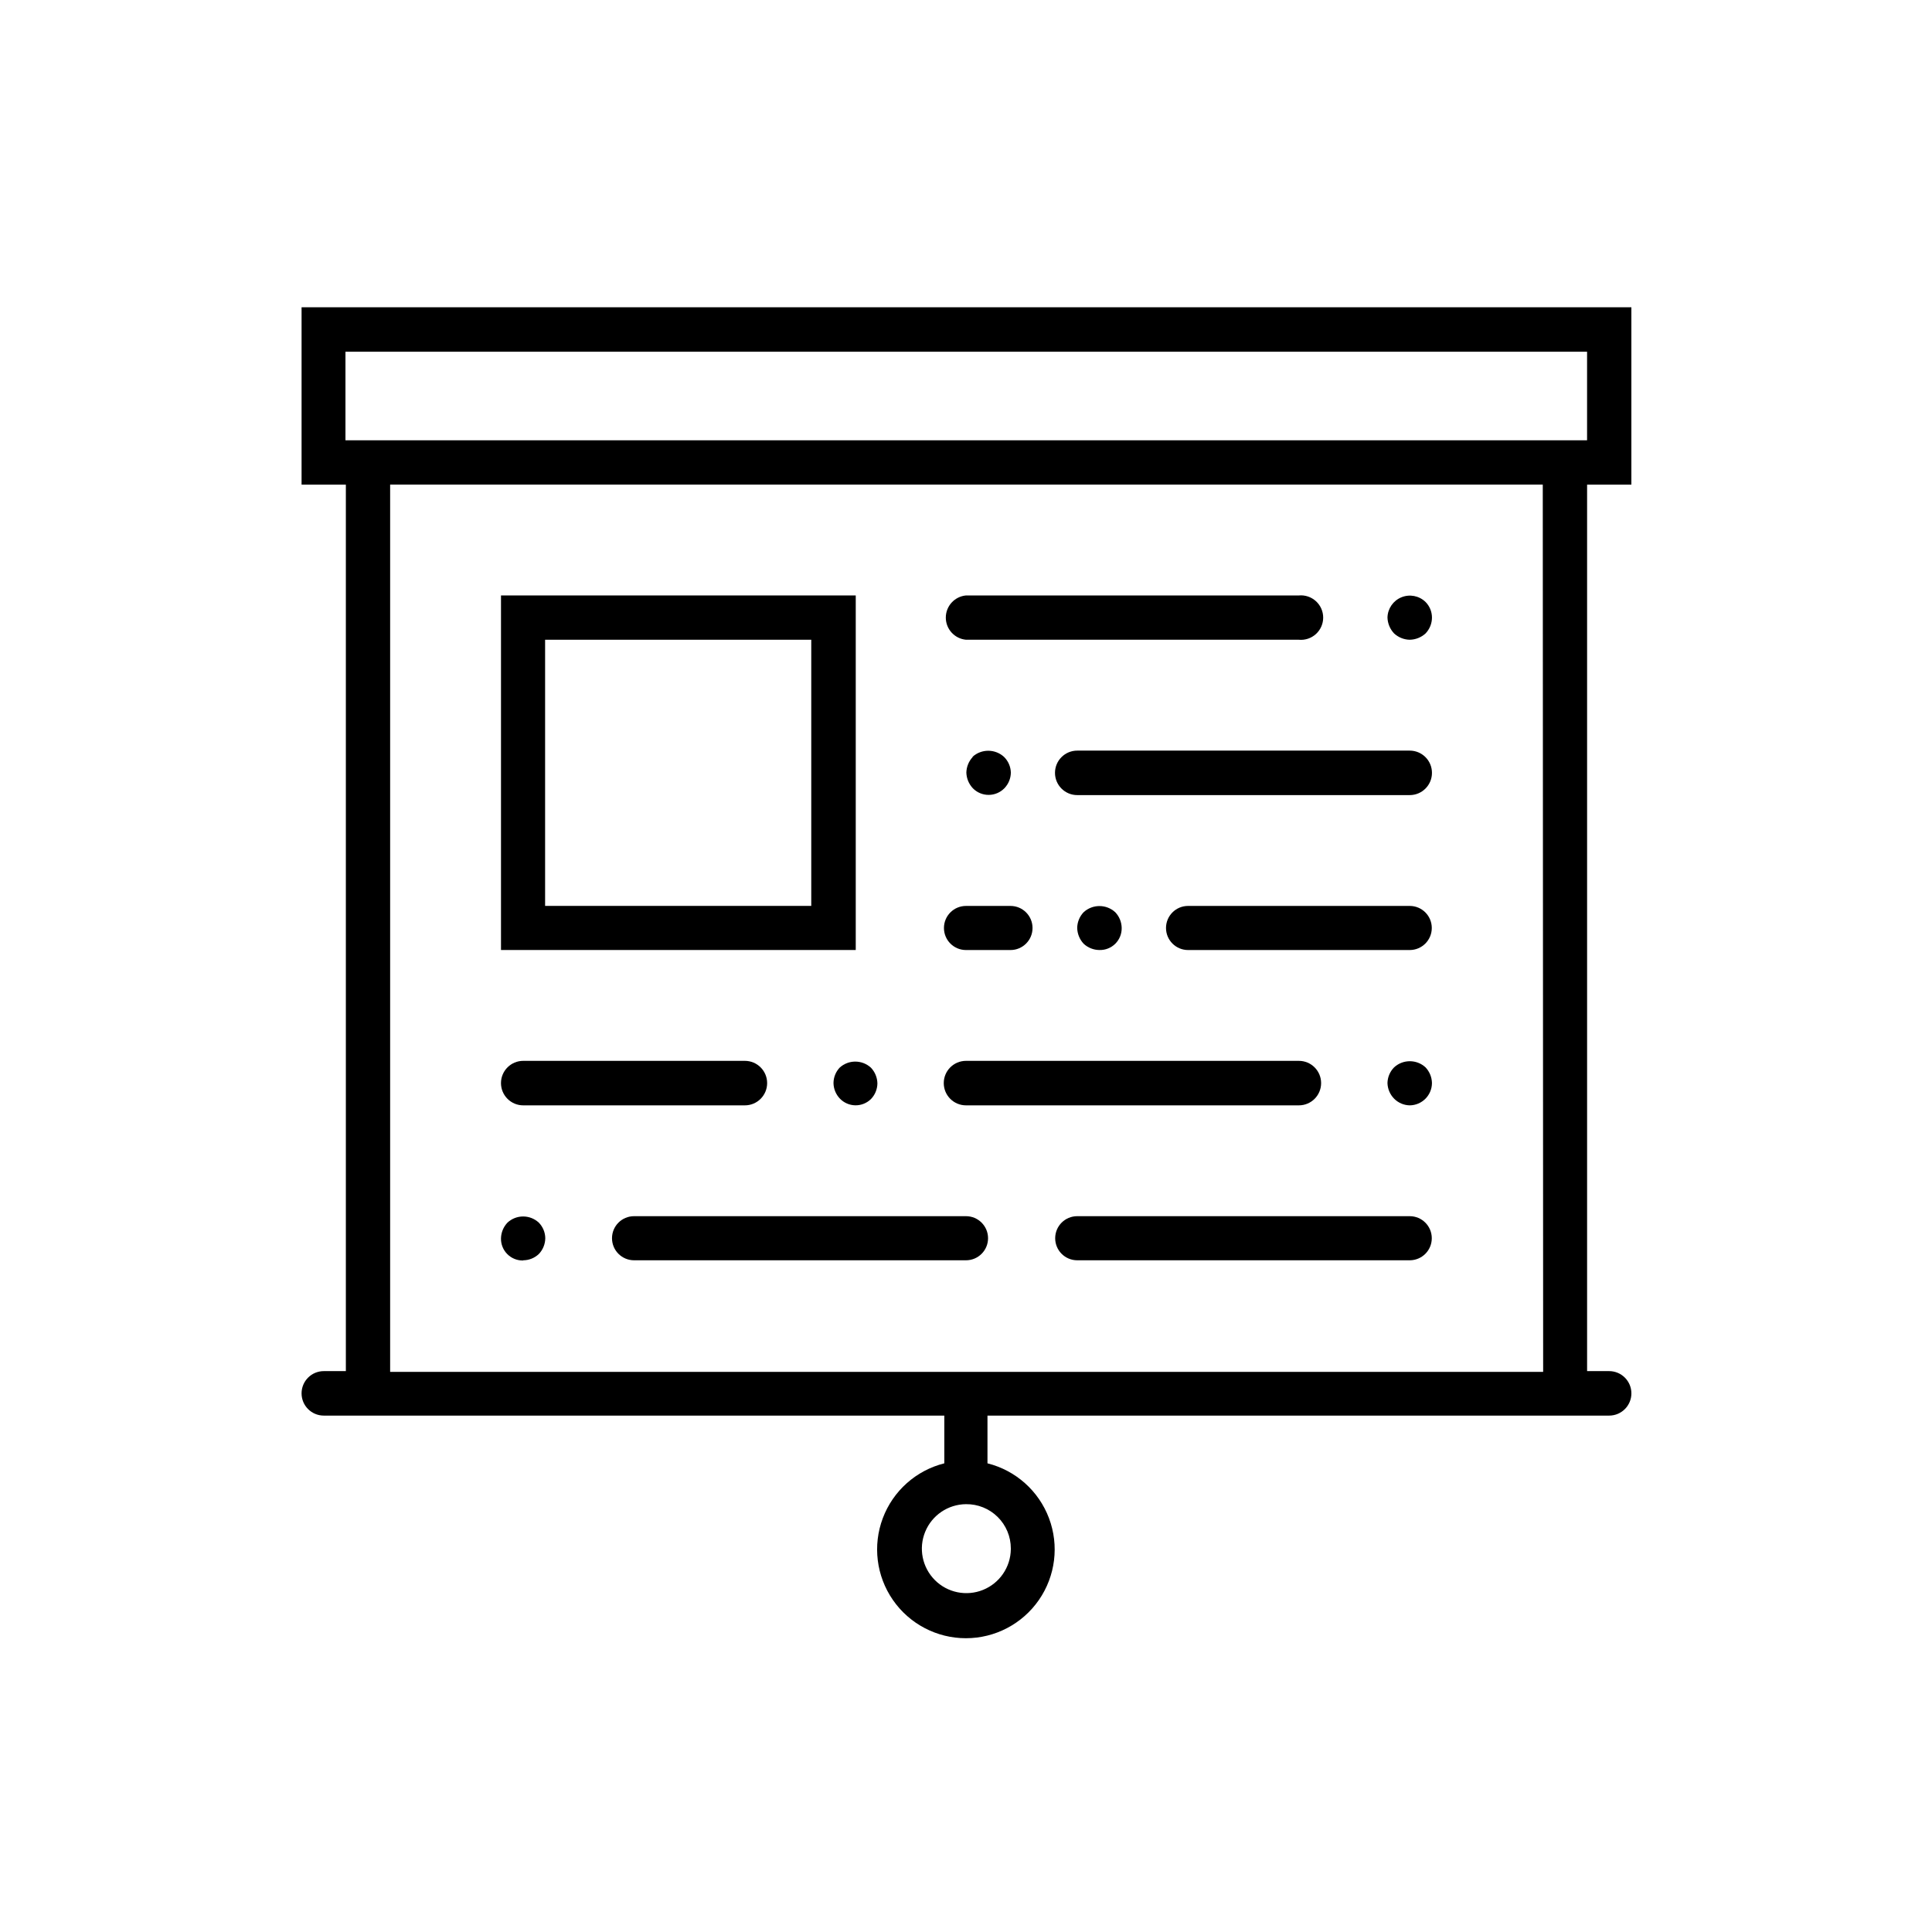 <?xml version="1.0" encoding="UTF-8"?>
<!-- Uploaded to: SVG Repo, www.svgrepo.com, Generator: SVG Repo Mixer Tools -->
<svg fill="#000000" width="800px" height="800px" version="1.1" viewBox="144 144 512 512" xmlns="http://www.w3.org/2000/svg">
 <g>
  <path d="m576.33 272.43v-47.004h-352.41v47.004h11.738v234.93h-5.844c-3.258 0-5.894 2.641-5.894 5.894 0 3.258 2.637 5.894 5.894 5.894h164.44v11.84 0.805 0.004c-7.488 1.875-13.582 7.309-16.301 14.535-2.719 7.227-1.719 15.328 2.676 21.676 4.394 6.348 11.621 10.137 19.344 10.137s14.953-3.789 19.348-10.137c4.394-6.348 5.394-14.449 2.672-21.676-2.719-7.227-8.812-12.66-16.301-14.535v-0.805-11.844h164.75c3.254 0 5.894-2.637 5.894-5.894 0-3.254-2.641-5.894-5.894-5.894h-5.844v-234.93zm-164.45 282.13c-0.059 4.746-2.961 8.992-7.356 10.773-4.398 1.785-9.438 0.758-12.785-2.606s-4.356-8.406-2.551-12.793c1.801-4.391 6.059-7.273 10.805-7.312 3.137-0.043 6.164 1.176 8.398 3.383 2.234 2.207 3.492 5.215 3.488 8.355zm141.07-47.004h-305.56v-235.13h305.46zm-317.4-246.87v-23.477h329.04v23.477z"/>
  <path d="m517.59 466.3h-88.113c-3.231 0-5.844 2.617-5.844 5.844 0 3.227 2.613 5.844 5.844 5.844h88.113c3.231 0 5.848-2.617 5.848-5.844 0-3.227-2.617-5.844-5.848-5.844z"/>
  <path d="m282.66 436.93h58.746c3.254 0 5.894-2.641 5.894-5.898 0-3.254-2.641-5.894-5.894-5.894h-58.746c-3.254 0-5.894 2.641-5.894 5.894 0 3.258 2.641 5.898 5.894 5.898z"/>
  <path d="m400 436.93h88.215c3.258 0 5.894-2.641 5.894-5.898 0-3.254-2.637-5.894-5.894-5.894h-88.215c-3.258 0-5.894 2.641-5.894 5.894 0 3.258 2.637 5.898 5.894 5.898z"/>
  <path d="m366.6 426.85c-1.09 1.121-1.707 2.617-1.715 4.18 0.027 1.547 0.641 3.023 1.715 4.133 1.07 1.105 2.543 1.738 4.082 1.758 1.543 0.02 3.027-0.578 4.129-1.656 1.074-1.109 1.684-2.586 1.711-4.133-0.027-1.559-0.641-3.051-1.711-4.18-2.352-2.16-5.961-2.16-8.312 0z"/>
  <path d="m400 466.3h-87.965c-3.231 0-5.848 2.617-5.848 5.844 0 3.227 2.617 5.844 5.848 5.844h87.965c3.227 0 5.844-2.617 5.844-5.844 0-3.227-2.617-5.844-5.844-5.844z"/>
  <path d="m282.66 477.99c1.539-0.008 3.016-0.602 4.133-1.664 1.082-1.125 1.691-2.621 1.711-4.18-0.016-1.547-0.629-3.027-1.711-4.133-2.34-2.18-5.973-2.18-8.312 0-1.074 1.133-1.684 2.625-1.715 4.184-0.027 1.566 0.586 3.078 1.699 4.18 1.113 1.105 2.629 1.707 4.195 1.664z"/>
  <path d="m513.46 426.85c-1.105 1.113-1.734 2.613-1.766 4.18 0.047 1.551 0.676 3.027 1.766 4.133 1.094 1.105 2.574 1.738 4.129 1.766 3.246-0.031 5.867-2.652 5.894-5.898-0.027-1.559-0.637-3.047-1.711-4.18-2.352-2.156-5.961-2.156-8.312 0z"/>
  <path d="m517.59 342.92h-88.113c-3.258 0-5.894 2.637-5.894 5.894 0 3.254 2.637 5.894 5.894 5.894h88.113c3.258 0 5.894-2.641 5.894-5.894 0-3.258-2.637-5.894-5.894-5.894z"/>
  <path d="m517.59 384.08h-58.742c-3.227 0-5.844 2.617-5.844 5.844s2.617 5.844 5.844 5.844h58.742c3.231 0 5.848-2.617 5.848-5.844s-2.617-5.844-5.848-5.844z"/>
  <path d="m400 395.77h11.789c3.227 0 5.844-2.617 5.844-5.844s-2.617-5.844-5.844-5.844h-11.789c-3.231 0-5.844 2.617-5.844 5.844s2.613 5.844 5.844 5.844z"/>
  <path d="m400 313.54h88.215c1.652 0.156 3.289-0.395 4.516-1.512 1.227-1.117 1.926-2.699 1.926-4.356 0-1.66-0.699-3.238-1.926-4.356-1.227-1.117-2.863-1.668-4.516-1.516h-88.215c-3.031 0.281-5.352 2.824-5.352 5.871 0 3.043 2.32 5.586 5.352 5.867z"/>
  <path d="m517.59 313.54c1.551-0.027 3.035-0.617 4.184-1.66 1.098-1.137 1.711-2.652 1.711-4.234-0.004-1.547-0.621-3.031-1.711-4.129-1.695-1.641-4.203-2.125-6.387-1.227-2.188 0.895-3.633 2.996-3.691 5.356 0.047 1.582 0.676 3.09 1.766 4.234 1.129 1.039 2.598 1.629 4.129 1.66z"/>
  <path d="m401.81 344.58c-1.074 1.133-1.684 2.625-1.715 4.184 0.051 1.539 0.66 3.008 1.715 4.129 1.098 1.129 2.606 1.762 4.18 1.762 1.574 0 3.082-0.633 4.184-1.762 1.074-1.109 1.688-2.586 1.711-4.129-0.035-1.578-0.684-3.078-1.812-4.184-2.367-2.164-5.996-2.164-8.363 0z"/>
  <path d="m431.18 385.74c-1.082 1.125-1.691 2.621-1.711 4.18 0.039 1.559 0.648 3.047 1.711 4.184 1.137 1.059 2.629 1.652 4.184 1.66 1.566 0.043 3.082-0.559 4.195-1.66 1.113-1.105 1.727-2.617 1.699-4.184-0.02-1.559-0.633-3.055-1.715-4.18-2.367-2.168-5.996-2.168-8.363 0z"/>
  <path d="m276.77 301.8v93.961h94.012v-93.961zm82.223 82.273h-70.535v-70.535h70.535z"/>
 </g>
</svg>